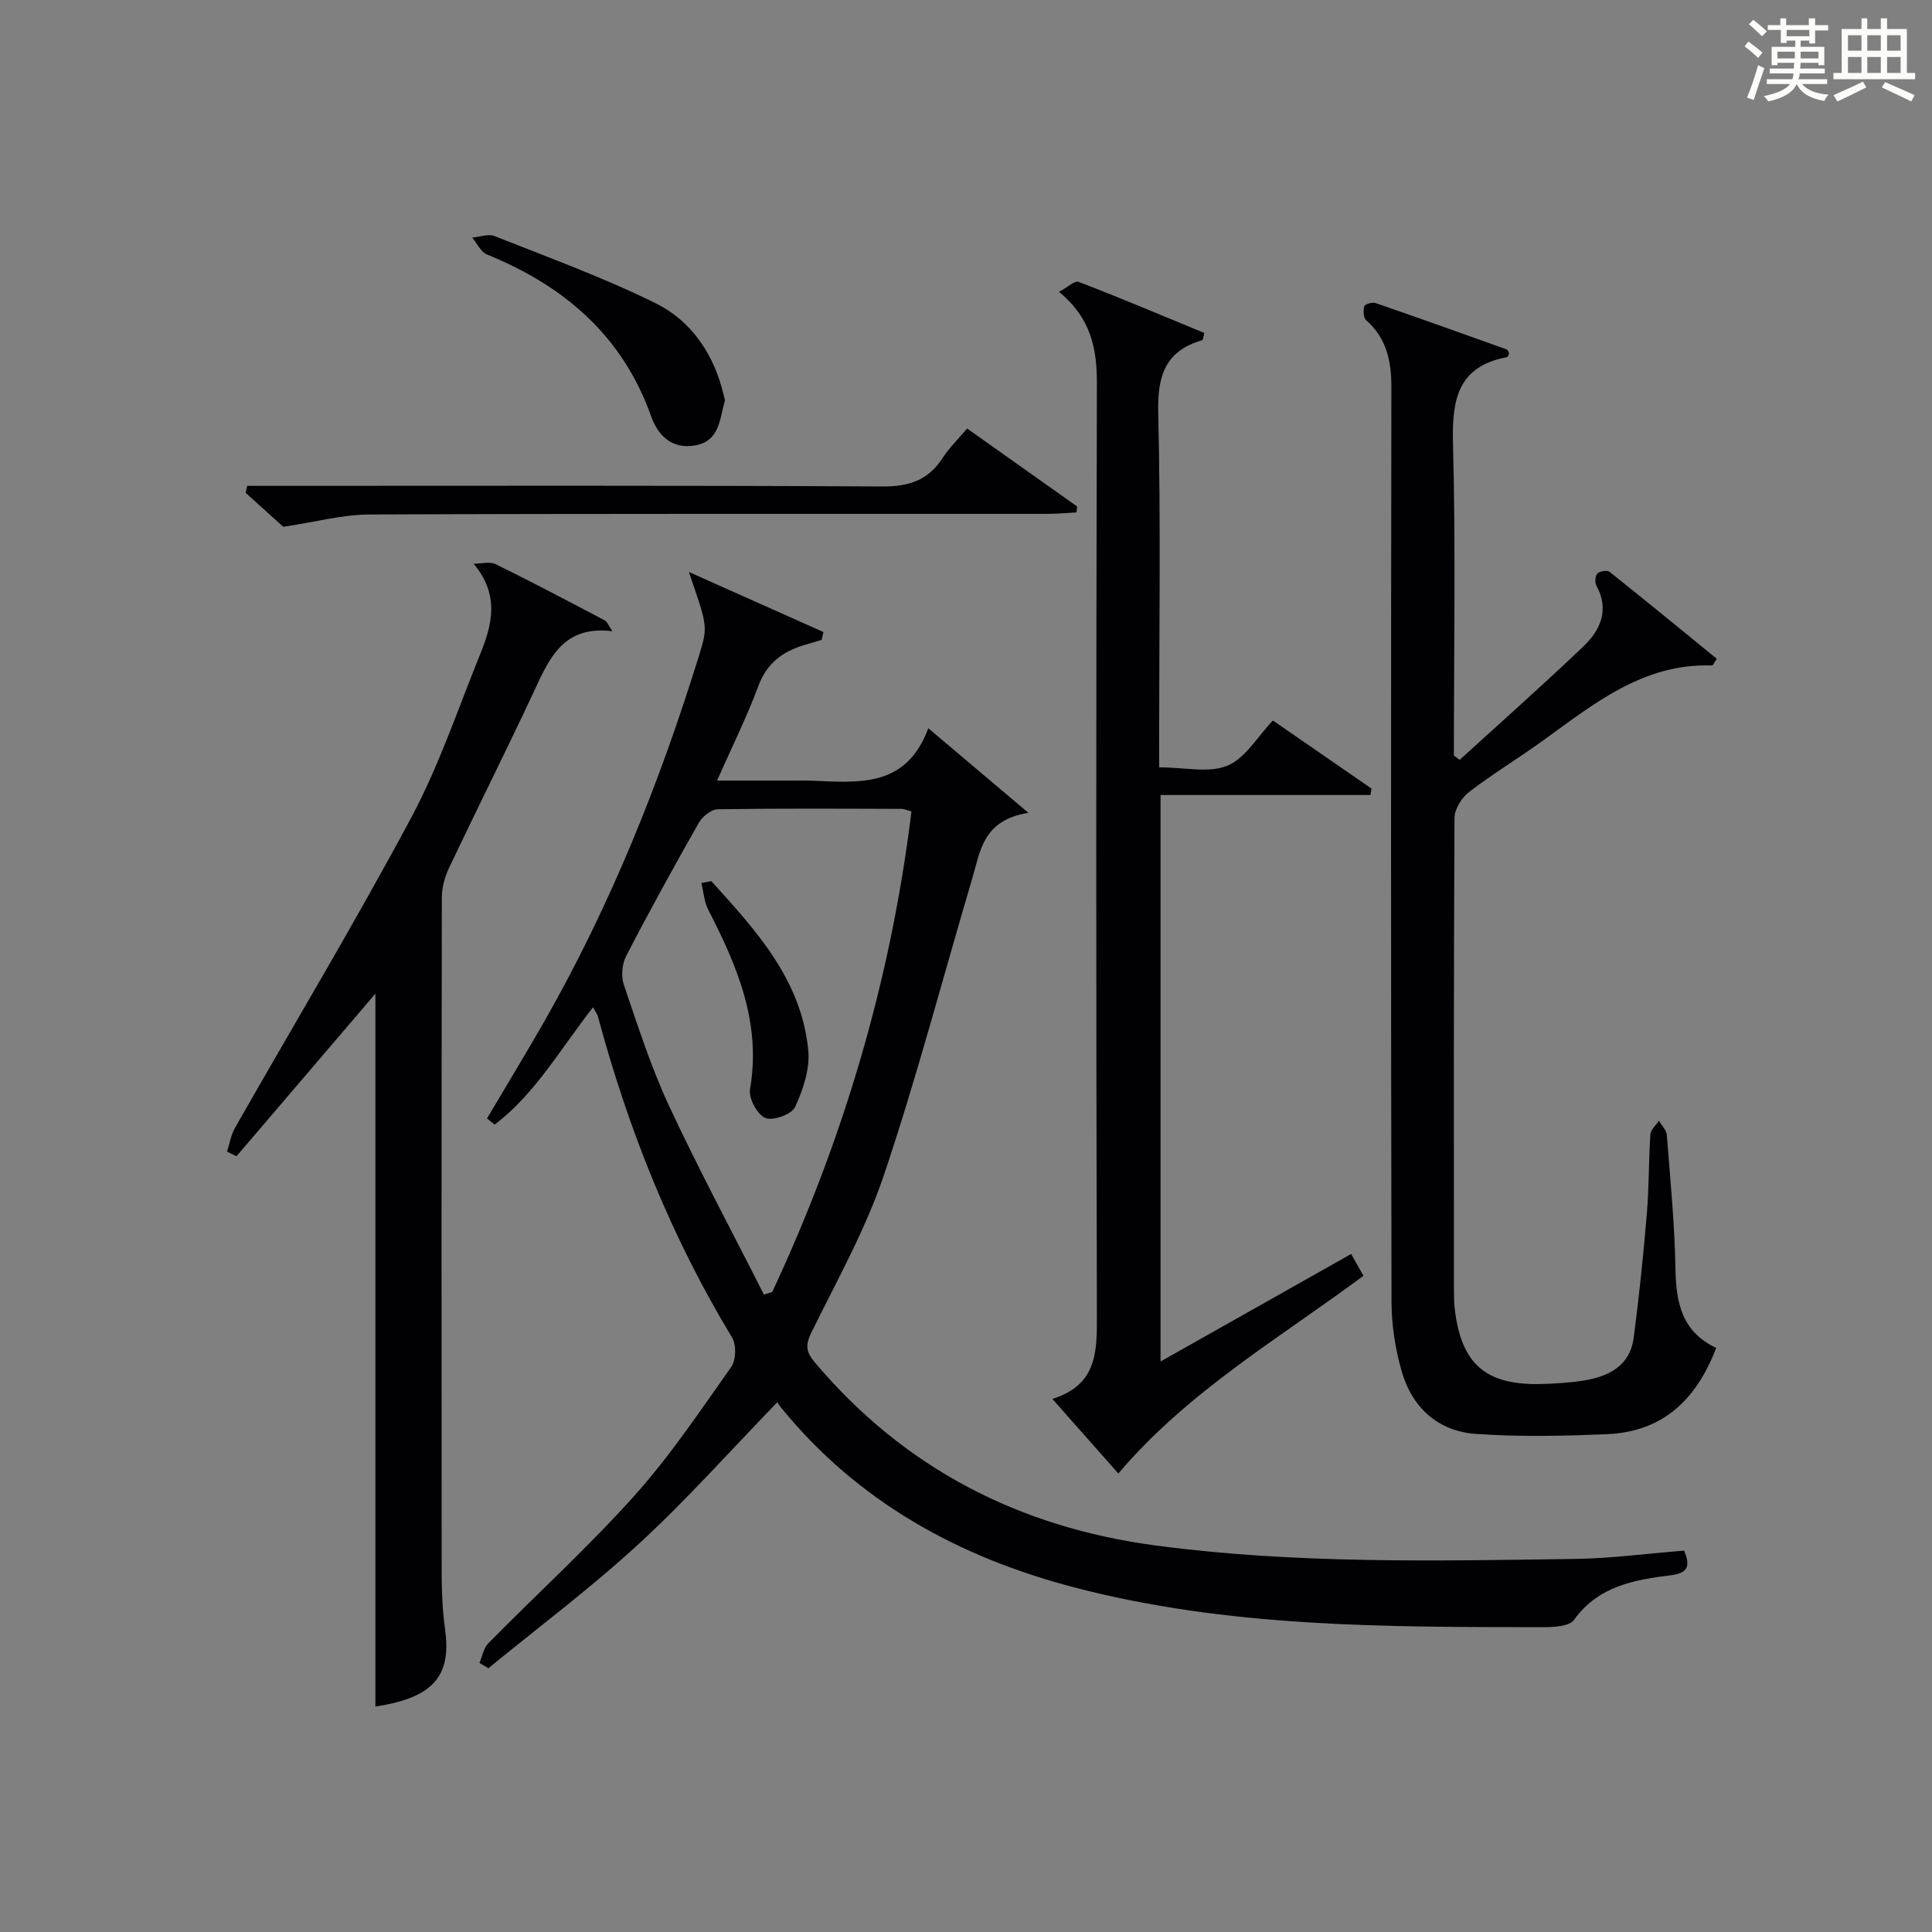 <?xml version="1.0" encoding="utf-8"?>
<svg version="1.1" id="漢_ZDIC_典" xmlns="http://www.w3.org/2000/svg" xmlns:xlink="http://www.w3.org/1999/xlink" x="0px" y="0px"
	 viewBox="0 0 400 400" style="enable-background:new 0 0 400 400;" xml:space="preserve">
<rect x="0" y="0" width="400" height="400" fill="#808080" stroke="none"/>
<style type="text/css">
	.st1{fill:#010104;}
	.st0{fill:#fbfcfa;}
</style>
<g>
	<path class="st0" d="M361.2,9.6l0.8-1c0.9,0.7,1.9,1.4,2.9,2.3L364,12C363,11,362,10.2,361.2,9.6z M361.7,20.2
		c0.9-2.1,1.6-4.3,2.3-6.7c0.4,0.2,0.8,0.4,1.3,0.6c-0.7,2.1-1.5,4.3-2.2,6.6L361.7,20.2z M362.1,5l0.9-0.9c1,0.8,2,1.6,2.8,2.4
		l-1,1C363.9,6.6,363,5.8,362.1,5z M374.6,3.8h1.2v1.4h2.7v1.1h-2.7v2.7h-1.2V8.4h-1.8v1.3h4.9v3.8h-1.2v-0.5h-3.7
		c0,0.4-0.1,0.9-0.1,1.2h5.1v1h-5.2c0,0.5-0.1,0.9-0.3,1.2h6v1h-5.2c1.1,1.3,2.9,2,5.5,2.2c-0.4,0.4-0.7,0.8-0.9,1.3
		c-2.9-0.5-4.8-1.6-5.7-3.5H372c-0.8,1.7-2.7,2.9-5.9,3.6c-0.2-0.4-0.6-0.8-0.9-1.1c2.8-0.6,4.6-1.4,5.4-2.5h-4.8v-1h5.3
		c0.1-0.3,0.2-0.7,0.2-1.2h-4.9v-1h5c0-0.4,0-0.8,0.1-1.2H368v0.5h-1.2V9.7h4.9V8.4h-1.8v0.5h-1.2V6.2H366V5.2h2.6V3.8h1.2v1.4h4.7
		V3.8z M368,12.1h3.6c0-0.4,0-0.9,0-1.4H368V12.1z M369.9,7.5h4.7V6.2h-4.7V7.5z M376.5,10.7h-3.7c0,0.5,0,1,0,1.4h3.7V10.7z"/>
	<path class="st0" d="M385.3,3.8h1.3V6h2.8V3.8h1.3V6h4.1v9.1h1.7v1.3h-16.9v-1.3h1.7V6h4.1V3.8z M385.7,16.9l0.7,1.2
		c-1.8,0.9-3.8,1.9-6,2.9c-0.2-0.4-0.5-0.8-0.8-1.3C381.9,18.7,383.9,17.8,385.7,16.9z M382.6,10.5h2.8V7.3h-2.8V10.5z M382.6,15.1
		h2.8v-3.3h-2.8V15.1z M386.6,10.5h2.8V7.3h-2.8V10.5z M386.6,15.1h2.8v-3.3h-2.8V15.1z M390.3,17c2.1,0.9,4.1,1.8,6.1,2.7l-0.7,1.3
		c-2.2-1.1-4.2-2-6.1-2.9L390.3,17z M393.5,7.3h-2.8v3.2h2.8V7.3z M390.7,15.1h2.8v-3.3h-2.8V15.1z"/>
	
	<path class="st1" d="M122.78,208.55c-6.74,8.58-11.96,17.92-20.37,24.29c-0.53-0.43-1.05-0.85-1.58-1.28c3.93-6.64,7.94-13.22,11.77-19.92
		c13.74-24.06,24-49.61,32.16-76.03c1.85-5.98,1.69-6.03-2.14-17.19c9.29,4.15,18.58,8.3,27.87,12.44
		c-0.13,0.54-0.25,1.08-0.38,1.62c-1.16,0.35-2.32,0.7-3.49,1.04c-4.53,1.33-7.84,3.74-9.61,8.51c-2.35,6.33-5.38,12.41-8.55,19.58
		c5.88,0,10.95,0,16.01,0c1,0,2-0.03,3,0c9.81,0.34,20.06,1.85,24.72-10.84c7.12,6.02,13.34,11.28,20.73,17.52
		c-9.45,1.48-9.97,7.99-11.63,13.6c-6.07,20.49-11.49,41.2-18.3,61.44c-3.79,11.26-9.73,21.81-14.99,32.53
		c-1.23,2.51-1.19,3.96,0.61,6.1c18.57,22.06,42.37,34.26,70.75,38.03c28.82,3.82,57.79,3.18,86.75,2.77
		c7.46-0.11,14.9-1.11,22.58-1.72c1.11,2.79,1.17,4.6-2.62,5.08c-7.64,0.95-15.11,2.2-20.19,9.26c-0.99,1.37-4.27,1.51-6.49,1.51
		c-32.6-0.03-65.24,0.09-97.1-8.27c-23.89-6.26-44.73-17.73-60.58-37.19c-0.42-0.51-0.74-1.1-0.76-1.13
		c-9.71,10.02-18.75,20.19-28.71,29.36c-9.89,9.1-20.71,17.19-31.12,25.73c-0.62-0.37-1.24-0.73-1.86-1.1
		c0.6-1.38,0.86-3.09,1.85-4.08c10.05-10.19,20.66-19.87,30.21-30.51c7.4-8.26,13.64-17.59,20.06-26.67
		c1.01-1.43,1.11-4.61,0.19-6.11c-12.6-20.78-21.48-43.07-27.77-66.46C123.67,209.98,123.34,209.58,122.78,208.55z M158.16,268.03
		c0.57-0.18,1.15-0.35,1.72-0.53c14.77-31.61,24.57-64.67,28.83-99.51c-0.89-0.22-1.51-0.52-2.13-0.52
		c-12.66-0.04-25.32-0.12-37.98,0.08c-1.35,0.02-3.18,1.5-3.92,2.8c-5.17,9.1-10.22,18.27-15.03,27.56
		c-0.86,1.65-1.09,4.19-0.5,5.94c2.88,8.47,5.62,17.06,9.39,25.15C144.69,242.19,151.59,255.03,158.16,268.03z"/>
	<path class="st1" d="M302.21,157.32c8.55-7.8,17.21-15.47,25.59-23.46c3.54-3.38,5.47-7.57,2.72-12.61c-0.36-0.65-0.26-2.05,0.21-2.52
		c0.49-0.49,2.02-0.72,2.52-0.33c7.47,5.94,14.85,12.01,22.19,17.99c-0.61,0.91-0.79,1.4-0.96,1.39c-14.29-0.51-24.54,8-35.19,15.67
		c-4.99,3.59-10.26,6.78-15.13,10.52c-1.53,1.17-3.01,3.54-3.02,5.37c-0.18,32.49-0.13,64.97-0.12,97.46c0,1.33,0,2.67,0.15,3.99
		c1.29,11.6,6.39,16.08,18.06,15.75c2.98-0.08,5.99-0.27,8.92-0.76c5.09-0.86,9.35-3.13,10.09-8.81c1.12-8.53,2-17.1,2.72-25.67
		c0.46-5.46,0.37-10.96,0.73-16.43c0.07-0.98,1.16-1.89,1.77-2.84c0.57,0.99,1.56,1.95,1.64,2.98c0.72,9.27,1.63,18.55,1.79,27.84
		c0.12,6.97,1.4,12.92,8.43,16.22c-4.1,10.74-11.09,17.35-22.5,17.85c-9.08,0.4-18.23,0.59-27.29-0.05
		c-7.85-0.55-13.21-5.5-15.35-13.04c-1.3-4.57-2.07-9.46-2.08-14.21c-0.13-63.14-0.12-126.29-0.03-189.43
		c0.01-5.45-0.99-10.17-5.24-13.92c-0.57-0.5-0.62-2-0.36-2.87c0.12-0.43,1.63-0.89,2.28-0.67c9.09,3.13,18.15,6.37,27.2,9.62
		c0.24,0.08,0.34,0.54,0.51,0.84c-0.15,0.26-0.26,0.72-0.46,0.75c-10.34,1.96-11.41,8.96-11.17,18.05
		c0.57,21.47,0.18,42.96,0.18,64.44C301.4,156.74,301.81,157.03,302.21,157.32z"/>
	<path class="st1" d="M240,158.87c5.3,0,10.3,1.24,14.13-0.35c3.71-1.54,6.21-6,9.41-9.35c6.84,4.72,13.63,9.41,20.42,14.1
		c-0.07,0.44-0.15,0.89-0.22,1.33c-14.4,0-28.81,0-43.46,0c0,39.36,0,77.78,0,117.28c13.32-7.51,26.22-14.79,39.46-22.26
		c0.91,1.61,1.7,3,2.55,4.52c-17.47,12.97-36.29,23.9-50.75,40.93c-4.33-4.89-8.66-9.79-13.66-15.44c9.32-2.91,9.24-9.83,9.22-17.35
		c-0.18-64.3-0.17-128.6,0-192.9c0.02-7.25-1.24-13.53-7.84-18.95c1.73-0.92,3.24-2.39,4.07-2.07c8.76,3.37,17.41,7.03,26.02,10.58
		c-0.26,0.91-0.28,1.45-0.45,1.5c-7.73,2.23-9.29,7.45-9.1,15.09c0.54,22.48,0.19,44.97,0.19,67.46
		C240,154.79,240,156.58,240,158.87z"/>
	<path class="st1" d="M47.01,238.43c0.53-1.64,0.79-3.42,1.63-4.89c12.17-21.38,24.84-42.49,36.45-64.16c5.78-10.78,9.71-22.56,14.33-33.95
		c2.44-6.03,4.1-12.15-1.35-18.71c1.53,0,3.32-0.52,4.56,0.09c7.61,3.73,15.1,7.7,22.6,11.65c0.48,0.25,0.71,0.98,1.56,2.23
		c-10.23-1.27-13.08,5.69-16.29,12.57c-5.7,12.2-11.75,24.23-17.52,36.4c-0.89,1.87-1.5,4.07-1.5,6.12
		c-0.08,46.49-0.08,92.97-0.04,139.46c0,3.98,0.14,8,0.69,11.94c1.26,9.06-1.52,14.22-14.41,16.14c0-49.26,0-98.58,0-147.59
		c-9.43,11.04-19.1,22.35-28.76,33.66C48.3,239.06,47.66,238.75,47.01,238.43z"/>
	<path class="st1" d="M58.65,109.07c-2.13-1.92-4.96-4.48-7.79-7.03c0.1-0.48,0.21-0.97,0.31-1.45c1.83,0,3.66,0,5.48,0
		c42,0,83.99-0.11,125.99,0.13c5.54,0.03,9.54-1.27,12.54-5.93c1.33-2.07,3.16-3.83,5.05-6.07c7.71,5.46,15.24,10.8,22.77,16.13
		c-0.04,0.41-0.07,0.83-0.11,1.24c-1.97,0.1-3.93,0.3-5.9,0.3c-46.83,0.02-93.66-0.07-140.49,0.13
		C70.83,106.55,65.17,108.1,58.65,109.07z"/>
	<path class="st1" d="M150.11,82.88c-1.15,3.77-1.03,8.38-6.12,9.32c-4.78,0.89-7.73-1.93-9.17-5.98c-5.94-16.73-18.02-27.05-34.02-33.54
		c-1.27-0.52-2.03-2.3-3.03-3.49c1.56-0.13,3.33-0.83,4.63-0.31c11.22,4.46,22.62,8.6,33.42,13.94c6.79,3.36,11.37,9.61,13.54,17.19
		C149.63,80.97,149.86,81.92,150.11,82.88z"/>
	
	<path class="st1" d="M147.27,182.43c9.27,10.22,18.72,20.47,20.08,35.12c0.35,3.82-1.09,8.09-2.75,11.67c-0.7,1.5-4.6,2.9-6.15,2.24
		c-1.67-0.7-3.49-4.09-3.17-5.95c2.38-13.69-2.63-25.47-8.63-37.13c-0.86-1.66-0.98-3.7-1.44-5.57
		C145.9,182.7,146.58,182.56,147.27,182.43z"/>
</g>
</svg>
